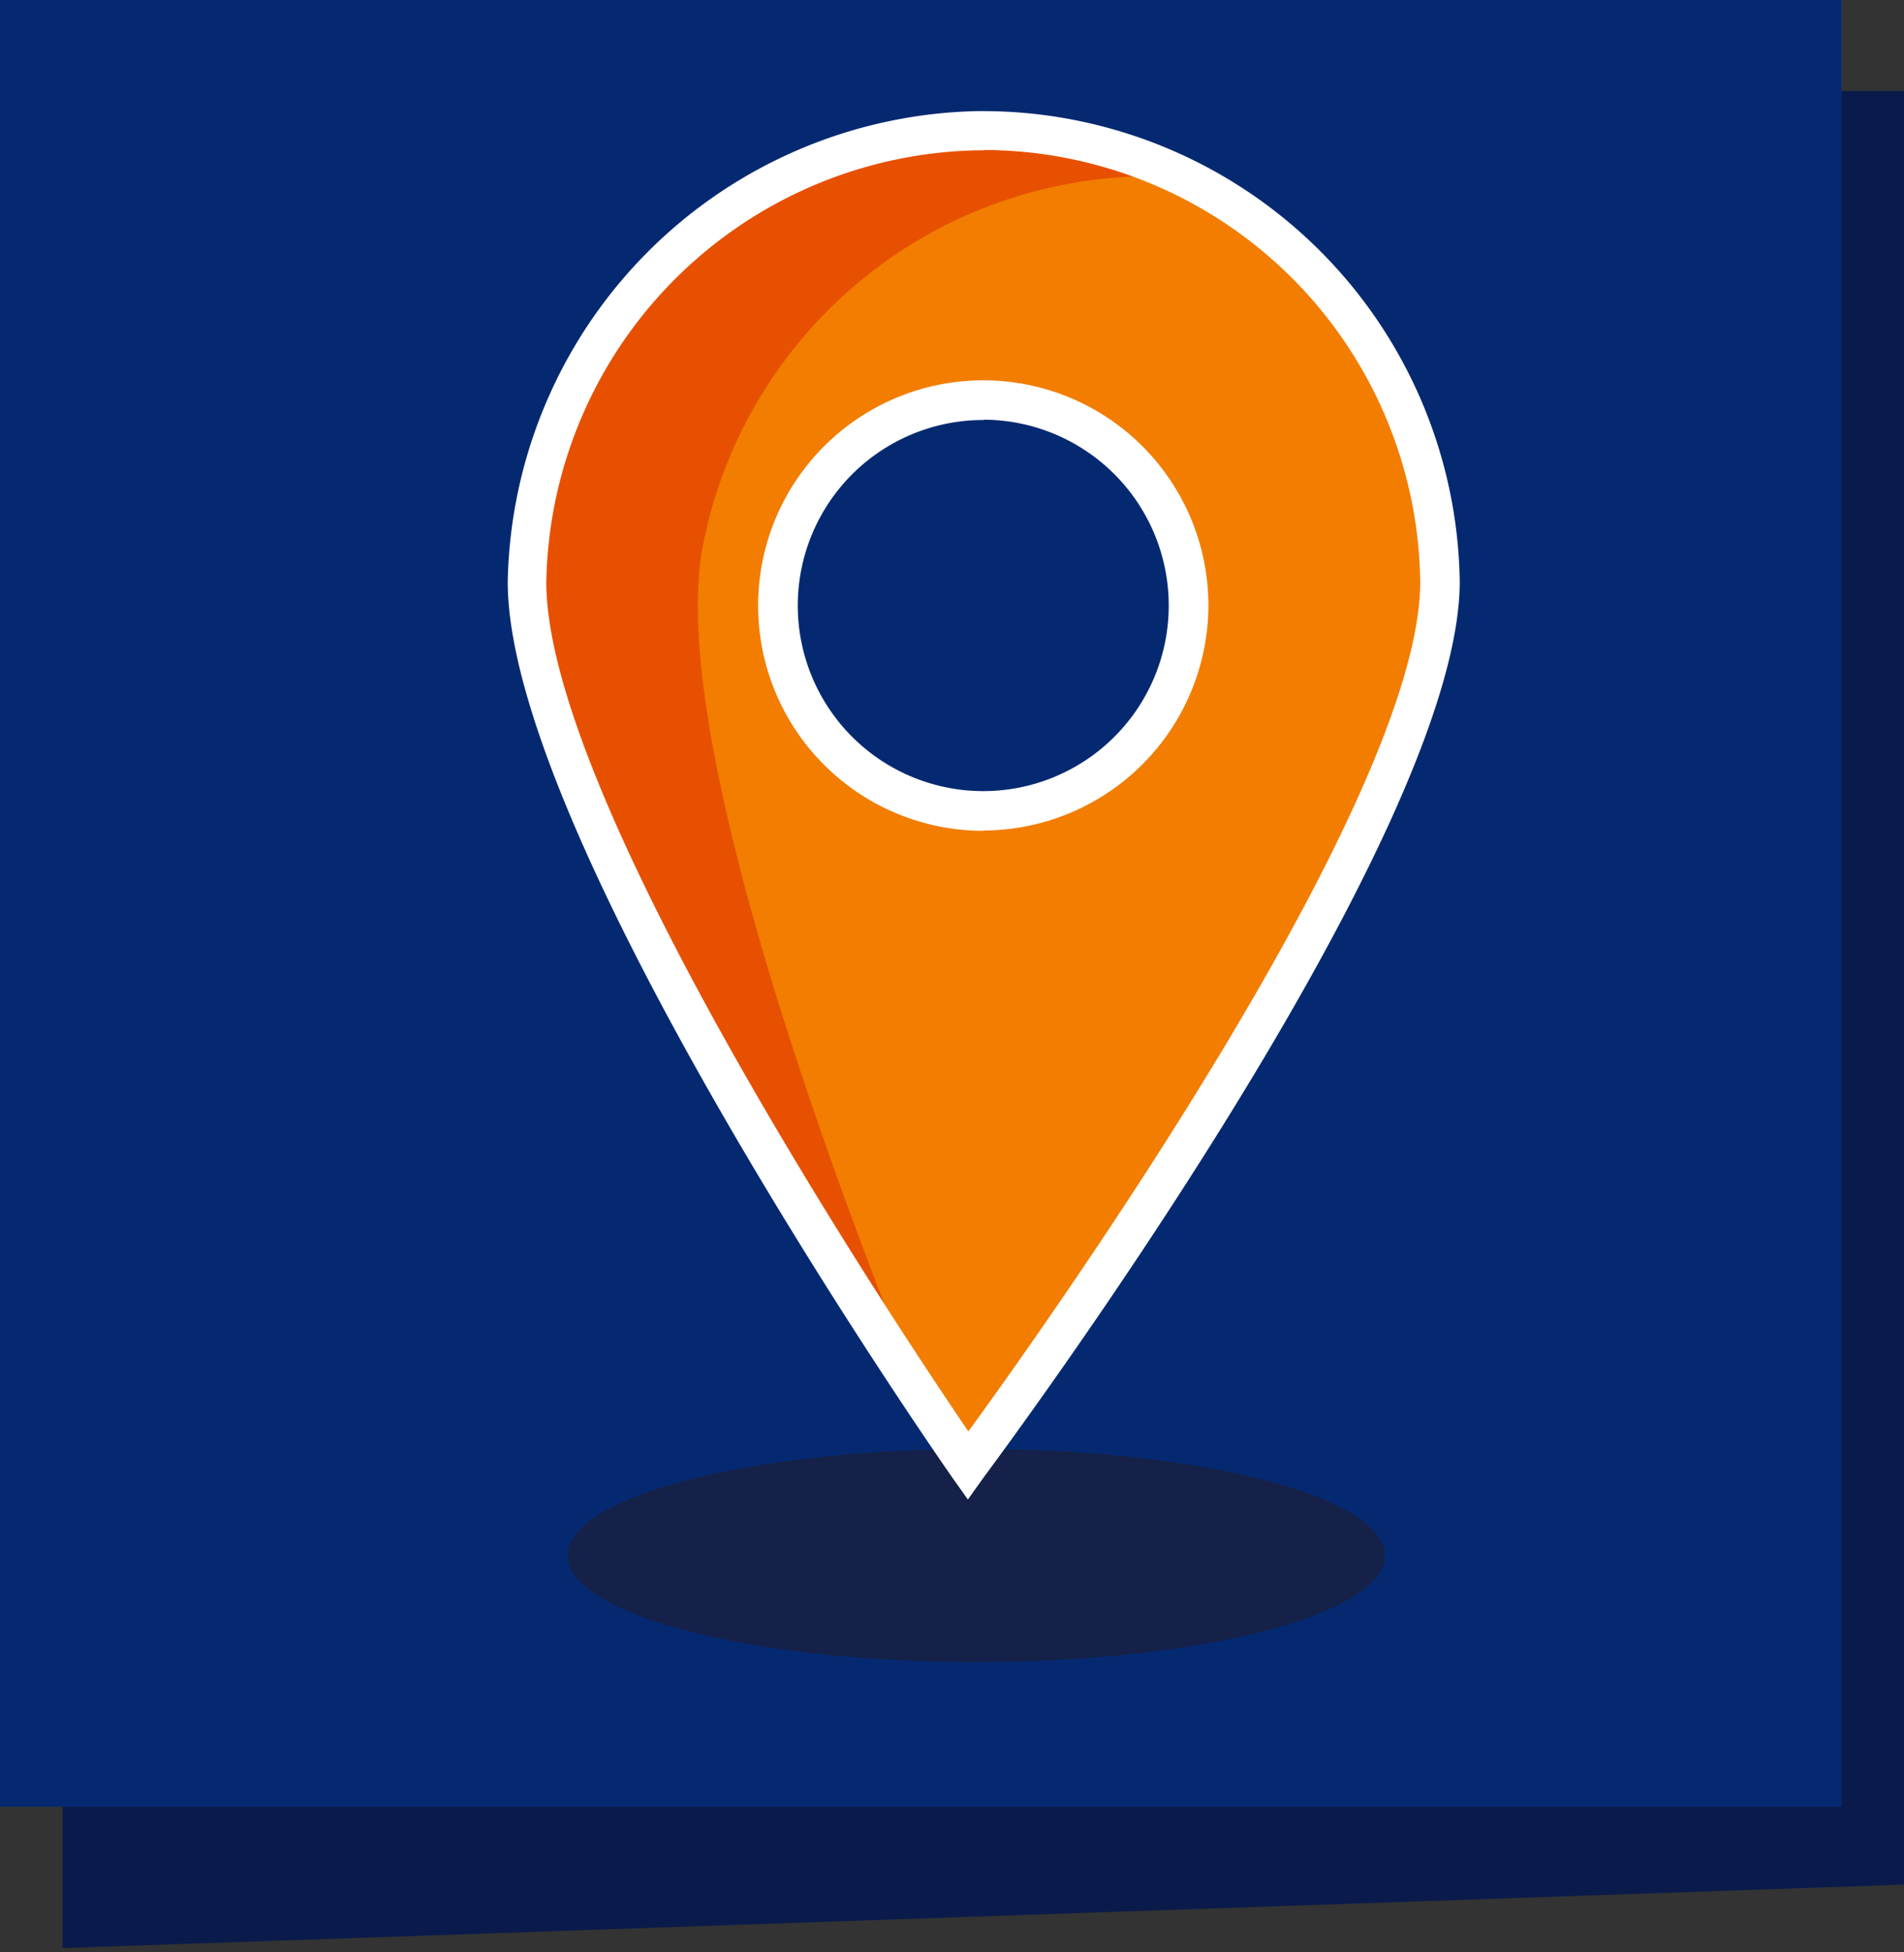 <svg id="Ebene_1" data-name="Ebene 1" xmlns="http://www.w3.org/2000/svg" viewBox="0 0 120 123"><rect x="0" y="0" width="120" height="123" fill="#333333" stroke="none"/><defs><style>.cls-1{fill:#0a1b4b;}.cls-2{fill:#052971;}.cls-3{fill:#152148;}.cls-4{fill:#f27d00;}.cls-5{fill:none;}.cls-6{fill:#e75000;}.cls-7{fill:#fff;}</style></defs><path id="Pfad_63720" data-name="Pfad 63720" class="cls-1" d="M120,5.73v113l-116.06,4V5.73Z"/><rect id="Rechteck_2211" data-name="Rechteck 2211" class="cls-2" width="116.06" height="113.82"/><path id="Pfad_63721" data-name="Pfad 63721" class="cls-3" d="M61.52,104.71c14.23,0,25.76-3,25.76-6.71s-11.53-6.71-25.76-6.71S35.76,94.3,35.76,98s11.54,6.71,25.76,6.71"/><path id="Pfad_63722" data-name="Pfad 63722" class="cls-4" d="M74.91,38.13A12.95,12.95,0,1,1,62,25.19,12.94,12.94,0,0,1,74.91,38.13h0m15.85-1.47a28.79,28.79,0,0,0-57.58,0C33.18,52.56,61,92.34,61,92.34S90.77,52.56,90.77,36.66"/><rect id="Rechteck_2212" data-name="Rechteck 2212" class="cls-5" x="31.35" y="6.04" width="61.23" height="98.67"/><g id="Gruppe_66564" data-name="Gruppe 66564"><path id="Pfad_63723" data-name="Pfad 63723" class="cls-6" d="M44.32,34.26a28.79,28.79,0,0,1,31.24-23A28.81,28.81,0,0,0,33.17,36.66c0,12.7,17.76,40.65,24.9,51.37C52.86,75.21,41.93,46.23,44.32,34.26Z"/></g><g id="Pfad_63724" data-name="Pfad 63724"><path class="cls-7" d="M61,94.47l-1-1.41c-1.14-1.64-28-40.29-28-56.4A30.23,30.23,0,0,1,61.62,7H62A30.07,30.07,0,0,1,92,36.64v0c0,16.13-28.79,54.79-30,56.43Zm1-85h-.33A27.71,27.71,0,0,0,34.43,36.67c0,13.64,21.67,46.26,26.6,53.51C66.26,83,89.5,50.32,89.51,36.66A27.57,27.57,0,0,0,62,9.45Zm0,42.87A14.19,14.19,0,1,1,76.16,38.13,14.21,14.21,0,0,1,62,52.32Zm0-25.88A11.69,11.69,0,1,0,73.66,38.13,11.71,11.71,0,0,0,62,26.44Z"/></g></svg>